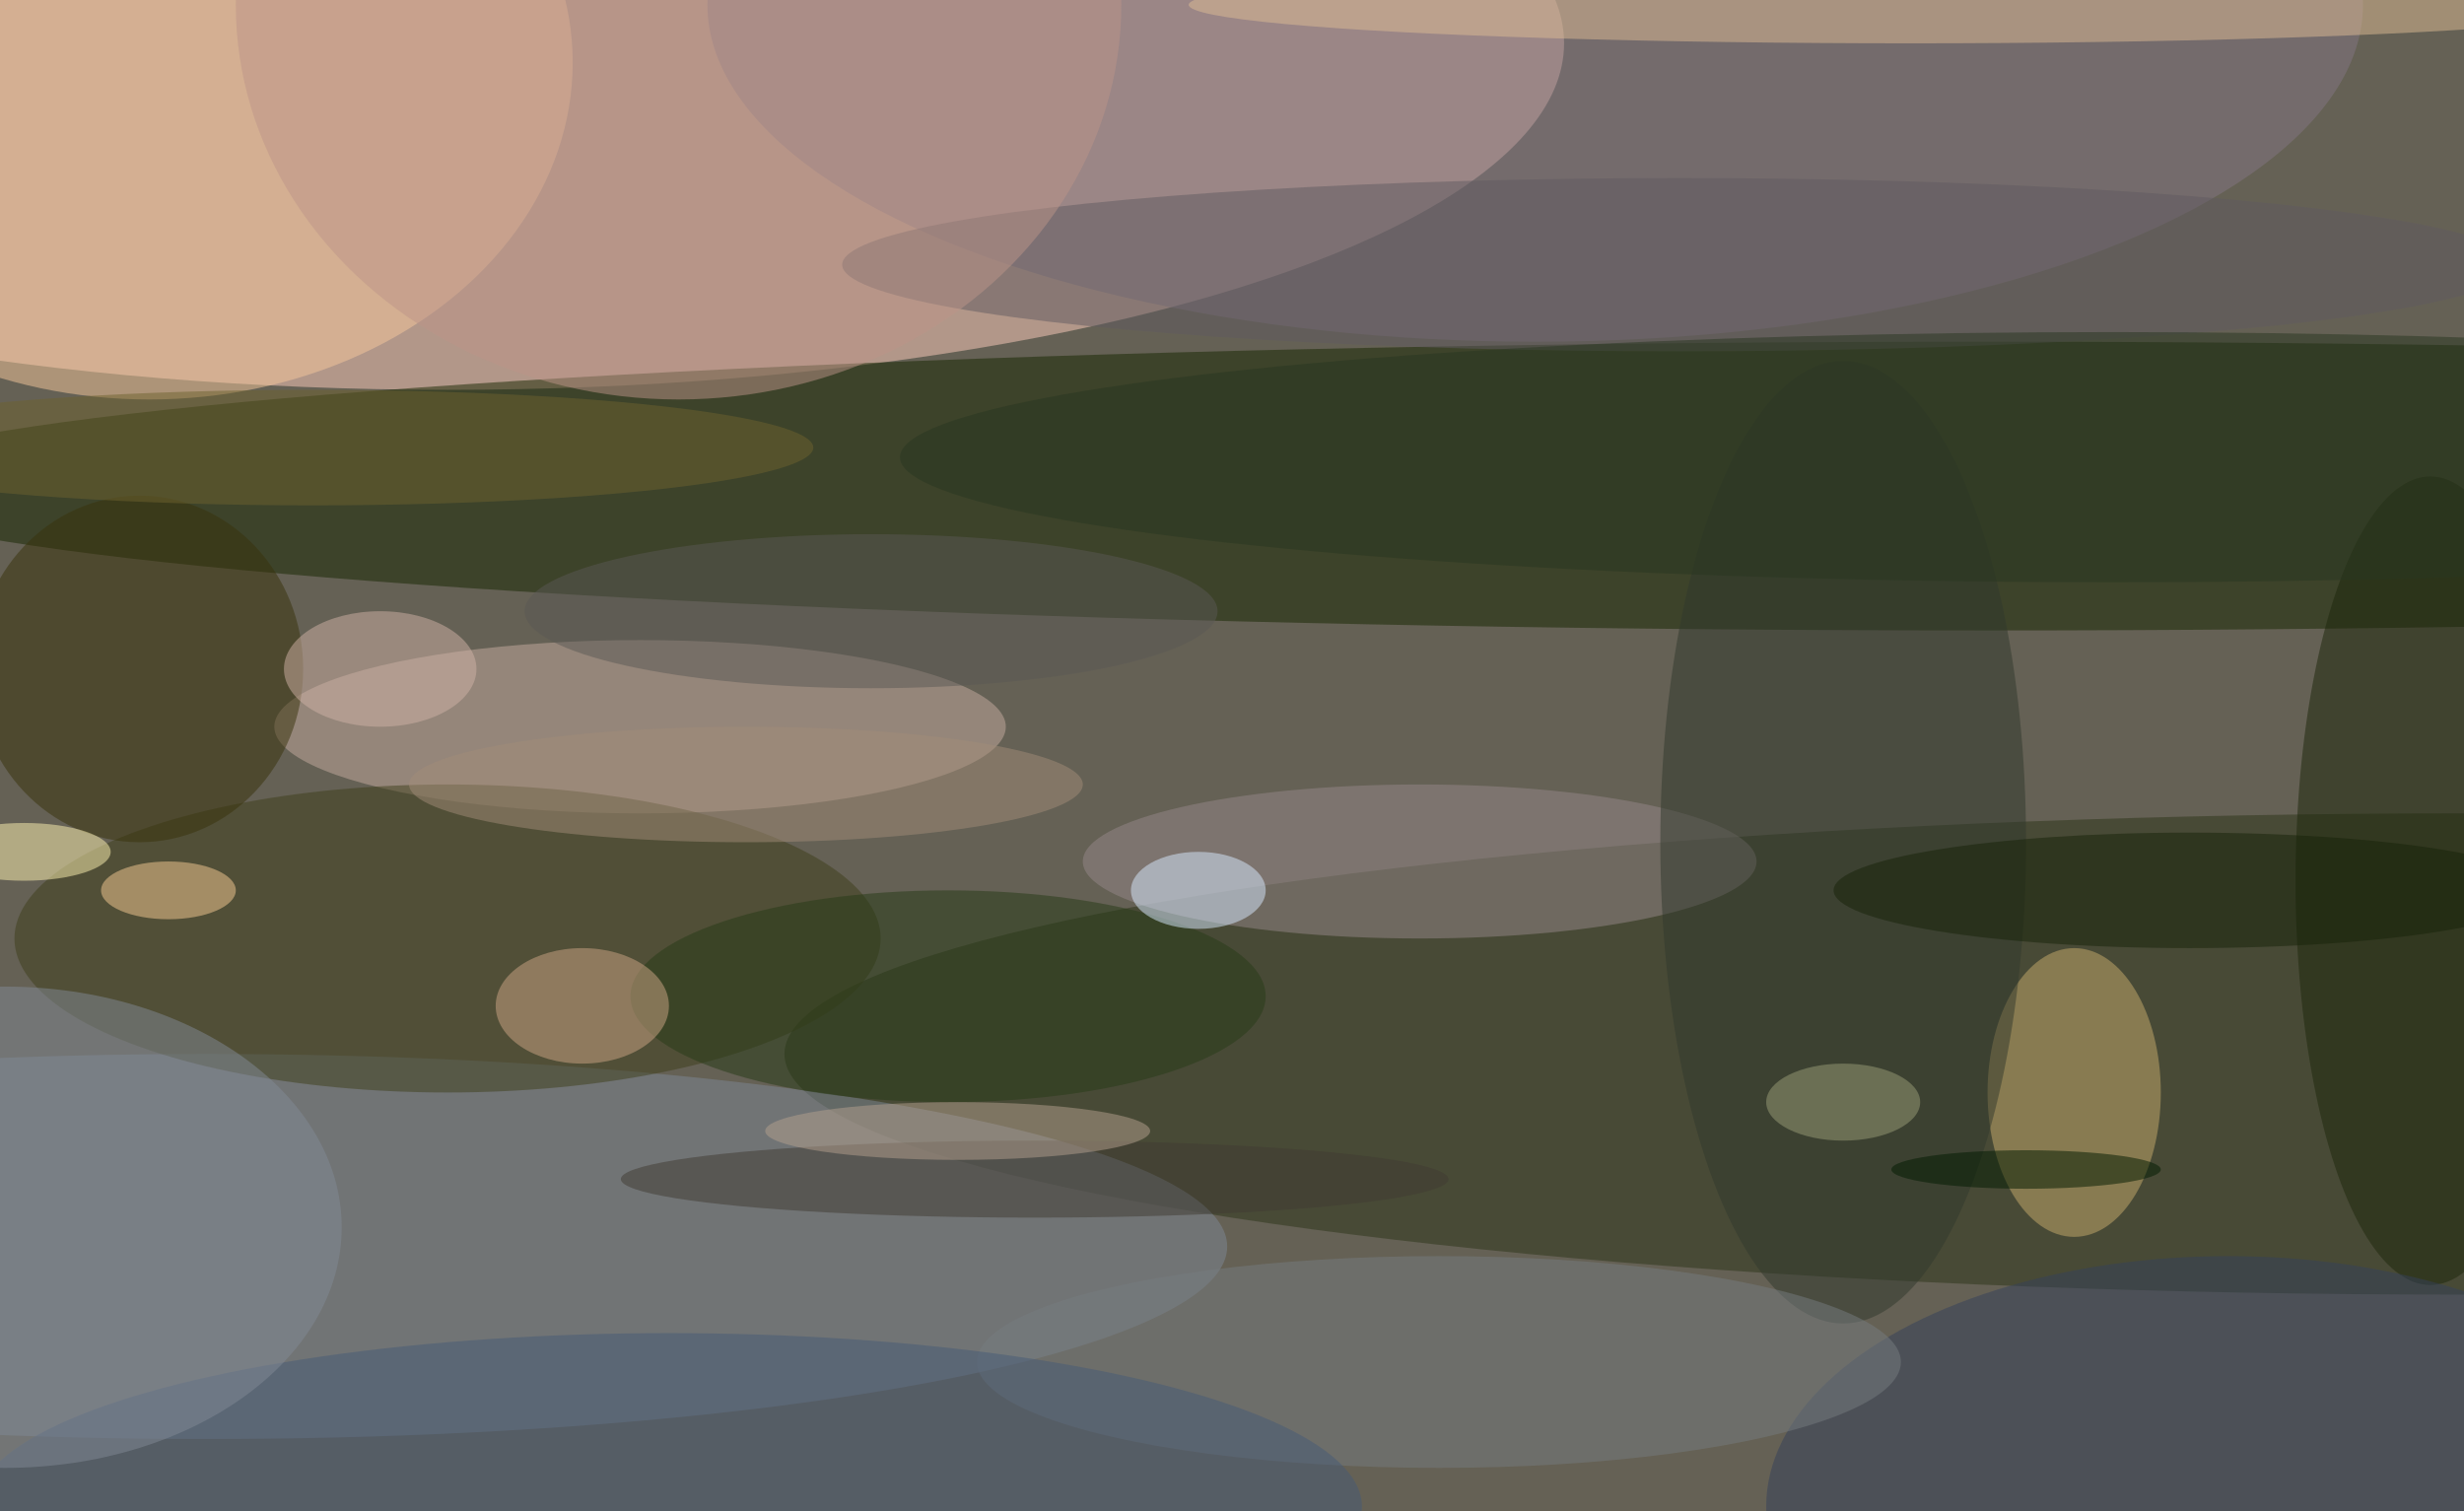 <svg xmlns="http://www.w3.org/2000/svg" width="1024" height="628"><path fill="#656155" d="M0 0h1024v628H0z"/><g fill-opacity=".502" transform="matrix(4 0 0 4 2 2)"><ellipse cx="46" cy="4" fill="#ffcdbe" rx="116" ry="36"/><ellipse cx="206" cy="50" fill="#172600" rx="223" ry="15"/><ellipse cx="255" cy="109" fill="#2c3419" rx="174" ry="25"/><ellipse cx="21" cy="129" fill="#7e8796" rx="106" ry="20"/><ellipse cx="66" cy="75" fill="#c6ab9f" rx="38" ry="9"/><ellipse cx="159" fill="#847684" rx="86" ry="35"/><ellipse cx="15" cy="6" fill="#f6c79c" rx="44" ry="35"/><ellipse cx="46" cy="97" fill="#3e3e1b" rx="45" ry="16"/><ellipse cx="215" cy="113" fill="#c7ac6c" rx="9" ry="15"/><ellipse cx="252" cy="91" fill="#1c270a" rx="14" ry="42"/><ellipse cx="147" cy="89" fill="#958789" rx="35" ry="8"/><ellipse cx="14" cy="69" fill="#38320a" rx="17" ry="18"/><ellipse cx="198" fill="#ddbc94" rx="75" ry="4"/><ellipse cx="191" cy="87" fill="#31382c" rx="19" ry="50"/><ellipse cx="231" cy="156" fill="#35415b" rx="48" ry="26"/><ellipse cx="149" cy="141" fill="#767c7f" rx="48" ry="11"/><ellipse cx="69" cy="156" fill="#475a76" rx="72" ry="18"/><ellipse cx="98" cy="103" fill="#263a16" rx="33" ry="11"/><ellipse cx="60" cy="104" fill="#cda686" rx="9" ry="6"/><ellipse cx="174" cy="27" fill="#605b61" rx="87" ry="9"/><ellipse cx="124" cy="92" fill="#d8e9ff" rx="7" ry="4"/><ellipse cx="107" cy="122" fill="#403a32" rx="43" ry="4"/><ellipse cx="90" cy="63" fill="#5b5854" rx="36" ry="8"/><ellipse cy="127" fill="#828996" rx="35" ry="25"/><ellipse cx="227" cy="92" fill="#162209" rx="37" ry="6"/><ellipse cx="2" cy="88" fill="#fff4b2" rx="9" ry="3"/><ellipse cx="39" cy="69" fill="#d0b1a6" rx="10" ry="6"/><ellipse cx="17" cy="92" fill="#f8cb93" rx="7" ry="3"/><ellipse cx="70" fill="#bc9487" rx="46" ry="41"/><ellipse cx="77" cy="81" fill="#a18c79" rx="35" ry="6"/><ellipse cx="32" cy="46" fill="#6f622e" rx="52" ry="6"/><ellipse cx="219" cy="47" fill="#293720" rx="126" ry="13"/><ellipse cx="210" cy="121" fill="#001b00" rx="14" ry="2"/><ellipse cx="99" cy="117" fill="#b49f8e" rx="20" ry="3"/><ellipse cx="191" cy="114" fill="#999d79" rx="8" ry="4"/></g></svg>